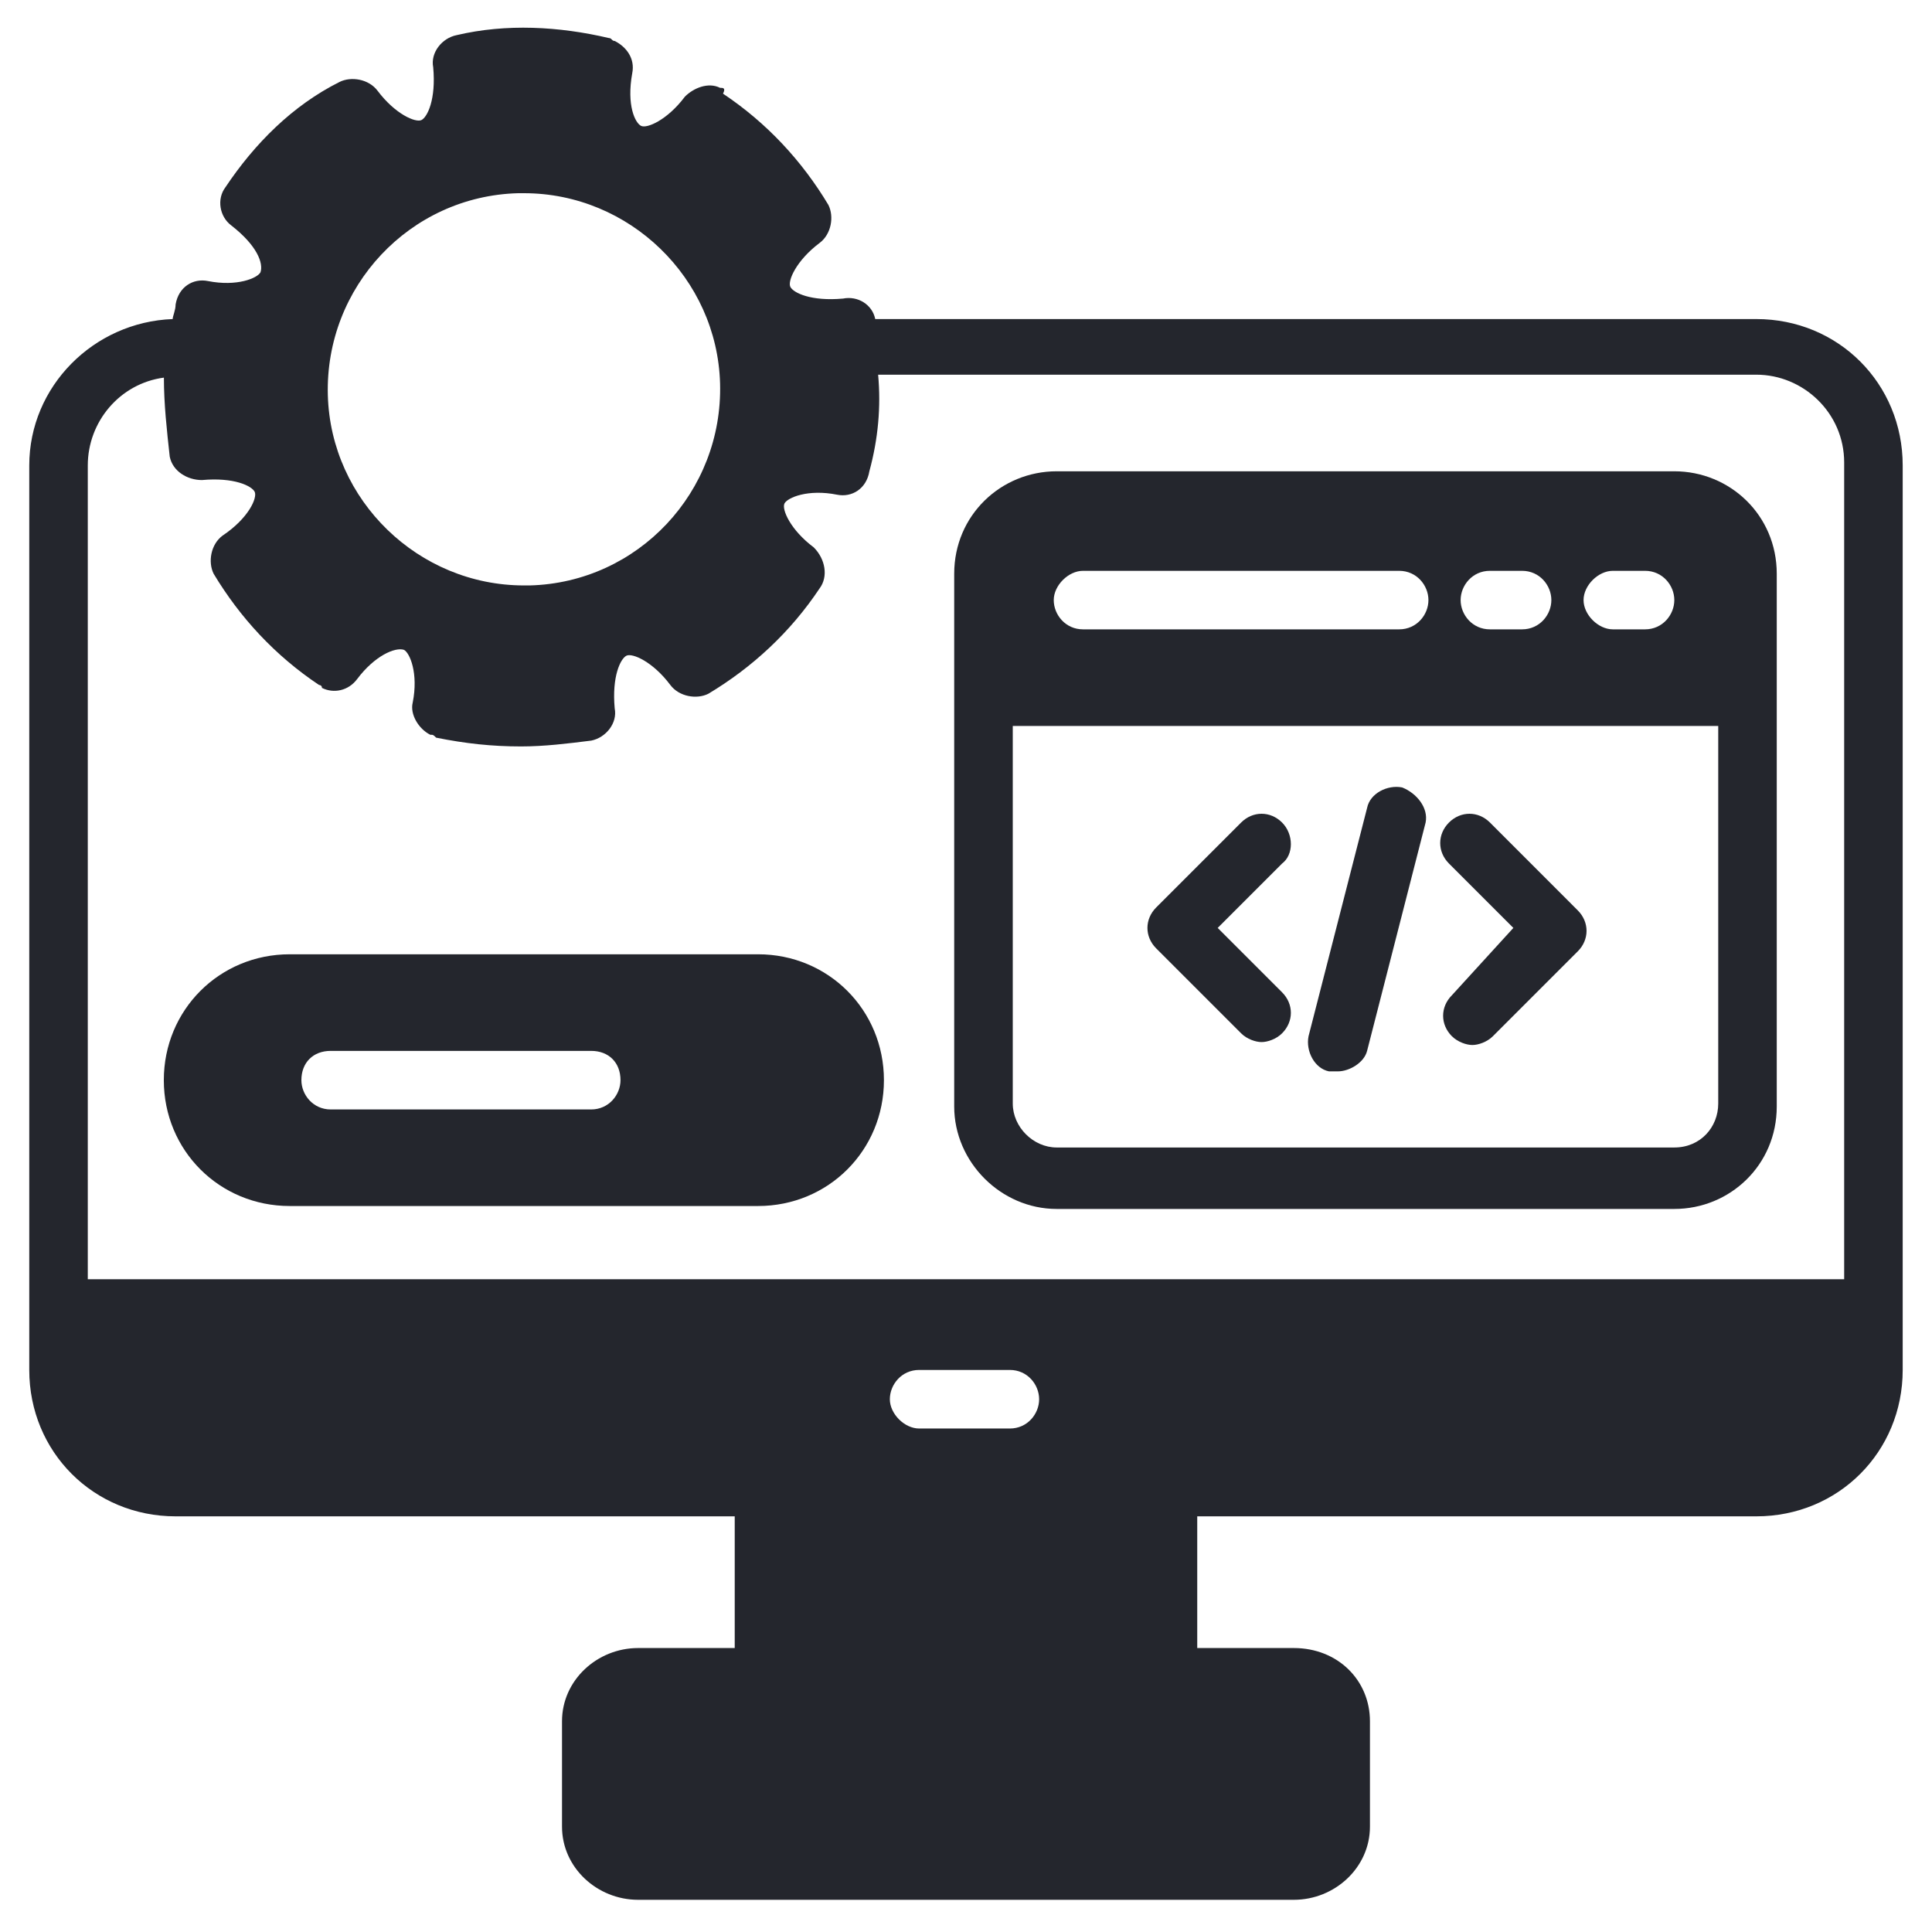 <svg width="48" height="48" viewBox="0 0 48 48" fill="none" xmlns="http://www.w3.org/2000/svg">
<g clip-path="url(#clip0_4002_6467)">
<path d="M43.636 7.927H21.745C21.672 7.564 21.308 7.345 20.945 7.418C20.145 7.491 19.708 7.273 19.636 7.127C19.563 6.982 19.781 6.473 20.363 6.036C20.654 5.818 20.727 5.382 20.581 5.091C19.927 4 19.054 3.055 17.963 2.327C18.036 2.182 17.963 2.182 17.89 2.182C17.599 2.036 17.236 2.182 17.017 2.4C16.581 2.982 16.072 3.2 15.927 3.127C15.781 3.055 15.563 2.618 15.708 1.818C15.781 1.455 15.563 1.164 15.272 1.018C15.199 1.018 15.199 0.945 15.127 0.945C13.89 0.655 12.581 0.582 11.345 0.873C10.981 0.945 10.69 1.309 10.763 1.673C10.836 2.473 10.617 2.909 10.472 2.982C10.327 3.055 9.817 2.836 9.381 2.255C9.163 1.964 8.727 1.891 8.436 2.036C7.272 2.618 6.327 3.564 5.599 4.655C5.381 4.945 5.454 5.382 5.745 5.6C6.399 6.109 6.545 6.545 6.472 6.764C6.399 6.909 5.89 7.127 5.163 6.982C4.799 6.909 4.436 7.127 4.363 7.564C4.363 7.709 4.29 7.855 4.29 7.927C2.327 8 0.727 9.6 0.727 11.564V34.036C0.727 36.073 2.327 37.673 4.363 37.673H18.254V40.945H15.854C14.836 40.945 13.963 41.745 13.963 42.764V45.382C13.963 46.4 14.836 47.2 15.854 47.2H32.145C33.163 47.2 34.036 46.4 34.036 45.382V42.764C34.036 41.745 33.236 40.945 32.145 40.945H29.745V37.673H43.636C45.672 37.673 47.272 36.073 47.272 34.036V11.564C47.272 9.527 45.672 7.927 43.636 7.927ZM12.872 4.8H13.018C15.636 4.8 17.817 6.909 17.89 9.527C17.963 12.218 15.854 14.473 13.163 14.545H13.018C10.399 14.545 8.217 12.436 8.145 9.818C8.072 7.127 10.181 4.873 12.872 4.8ZM22.108 34.764C22.108 34.4 22.399 34.036 22.836 34.036H25.09C25.527 34.036 25.817 34.4 25.817 34.764C25.817 35.127 25.527 35.491 25.09 35.491H22.836C22.472 35.491 22.108 35.127 22.108 34.764ZM45.818 31.782H2.181V11.564C2.181 10.473 2.981 9.527 4.072 9.382C4.072 10.036 4.145 10.691 4.217 11.345C4.29 11.709 4.654 11.927 5.017 11.927C5.817 11.854 6.254 12.073 6.327 12.218C6.399 12.364 6.181 12.873 5.527 13.309C5.236 13.527 5.163 13.964 5.308 14.255C5.963 15.345 6.836 16.291 7.927 17.018C7.927 17.018 7.999 17.018 7.999 17.091C8.29 17.236 8.654 17.164 8.872 16.873C9.308 16.291 9.817 16.073 10.036 16.145C10.181 16.218 10.399 16.727 10.254 17.454C10.181 17.745 10.399 18.109 10.69 18.255C10.763 18.255 10.763 18.255 10.836 18.327C11.563 18.473 12.217 18.545 12.945 18.545C13.527 18.545 14.108 18.473 14.69 18.4C15.054 18.327 15.345 17.964 15.272 17.6C15.199 16.8 15.418 16.364 15.563 16.291C15.708 16.218 16.218 16.436 16.654 17.018C16.872 17.309 17.308 17.382 17.599 17.236C18.69 16.582 19.636 15.709 20.363 14.618C20.581 14.327 20.508 13.891 20.218 13.6C19.636 13.164 19.418 12.655 19.49 12.509C19.563 12.364 20.072 12.145 20.799 12.291C21.163 12.364 21.527 12.145 21.599 11.709C21.817 10.909 21.89 10.109 21.817 9.309H43.636C44.799 9.309 45.818 10.255 45.818 11.491V31.782Z" fill="#24262D"/>
<path d="M41.598 11.709H26.253C24.871 11.709 23.707 12.8 23.707 14.254V27.491C23.707 28.873 24.871 30.036 26.253 30.036H41.598C42.98 30.036 44.143 28.945 44.143 27.491V14.254C44.143 12.8 42.98 11.709 41.598 11.709ZM40.071 14.182H40.871C41.307 14.182 41.598 14.545 41.598 14.909C41.598 15.273 41.307 15.636 40.871 15.636H40.071C39.707 15.636 39.343 15.273 39.343 14.909C39.343 14.545 39.707 14.182 40.071 14.182ZM37.016 14.182H37.816C38.252 14.182 38.543 14.545 38.543 14.909C38.543 15.273 38.252 15.636 37.816 15.636H37.016C36.58 15.636 36.289 15.273 36.289 14.909C36.289 14.545 36.58 14.182 37.016 14.182ZM26.907 14.182H34.762C35.198 14.182 35.489 14.545 35.489 14.909C35.489 15.273 35.198 15.636 34.762 15.636H26.907C26.471 15.636 26.18 15.273 26.18 14.909C26.18 14.545 26.543 14.182 26.907 14.182ZM42.689 27.418C42.689 28 42.252 28.509 41.598 28.509H26.253C25.671 28.509 25.162 28 25.162 27.418V18.036H42.689V27.418Z" fill="#24262D"/>
<path d="M31.853 20.436C31.562 20.145 31.126 20.145 30.835 20.436L28.726 22.545C28.435 22.836 28.435 23.272 28.726 23.563L30.835 25.672C30.98 25.818 31.199 25.89 31.344 25.89C31.49 25.89 31.708 25.818 31.853 25.672C32.144 25.381 32.144 24.945 31.853 24.654L30.253 23.054L31.853 21.454C32.144 21.236 32.144 20.727 31.853 20.436Z" fill="#24262D"/>
<path d="M37.018 20.436C36.727 20.145 36.29 20.145 35.999 20.436C35.709 20.727 35.709 21.163 35.999 21.454L37.599 23.054L36.072 24.727C35.781 25.018 35.781 25.454 36.072 25.745C36.218 25.89 36.436 25.963 36.581 25.963C36.727 25.963 36.945 25.89 37.09 25.745L39.199 23.636C39.49 23.345 39.49 22.909 39.199 22.618L37.018 20.436Z" fill="#24262D"/>
<path d="M34.837 19.564C34.474 19.491 34.037 19.709 33.965 20.073L32.51 25.746C32.437 26.109 32.656 26.546 33.019 26.618H33.237C33.528 26.618 33.892 26.4 33.965 26.109L35.419 20.436C35.492 20.073 35.201 19.709 34.837 19.564Z" fill="#24262D"/>
<path d="M18.834 23.709H7.198C5.452 23.709 4.07 25.091 4.07 26.836C4.07 28.582 5.452 29.963 7.198 29.963H18.834C20.579 29.963 21.961 28.582 21.961 26.836C21.961 25.091 20.579 23.709 18.834 23.709ZM14.688 27.564H8.216C7.779 27.564 7.488 27.2 7.488 26.836C7.488 26.4 7.779 26.109 8.216 26.109H14.688C15.125 26.109 15.416 26.4 15.416 26.836C15.416 27.2 15.125 27.564 14.688 27.564Z" fill="#24262D"/>
</g>
<defs>
<clipPath id="clip0_4002_6467">
<rect width="48" height="48" fill="white"/>
</clipPath>
</defs>
</svg>
